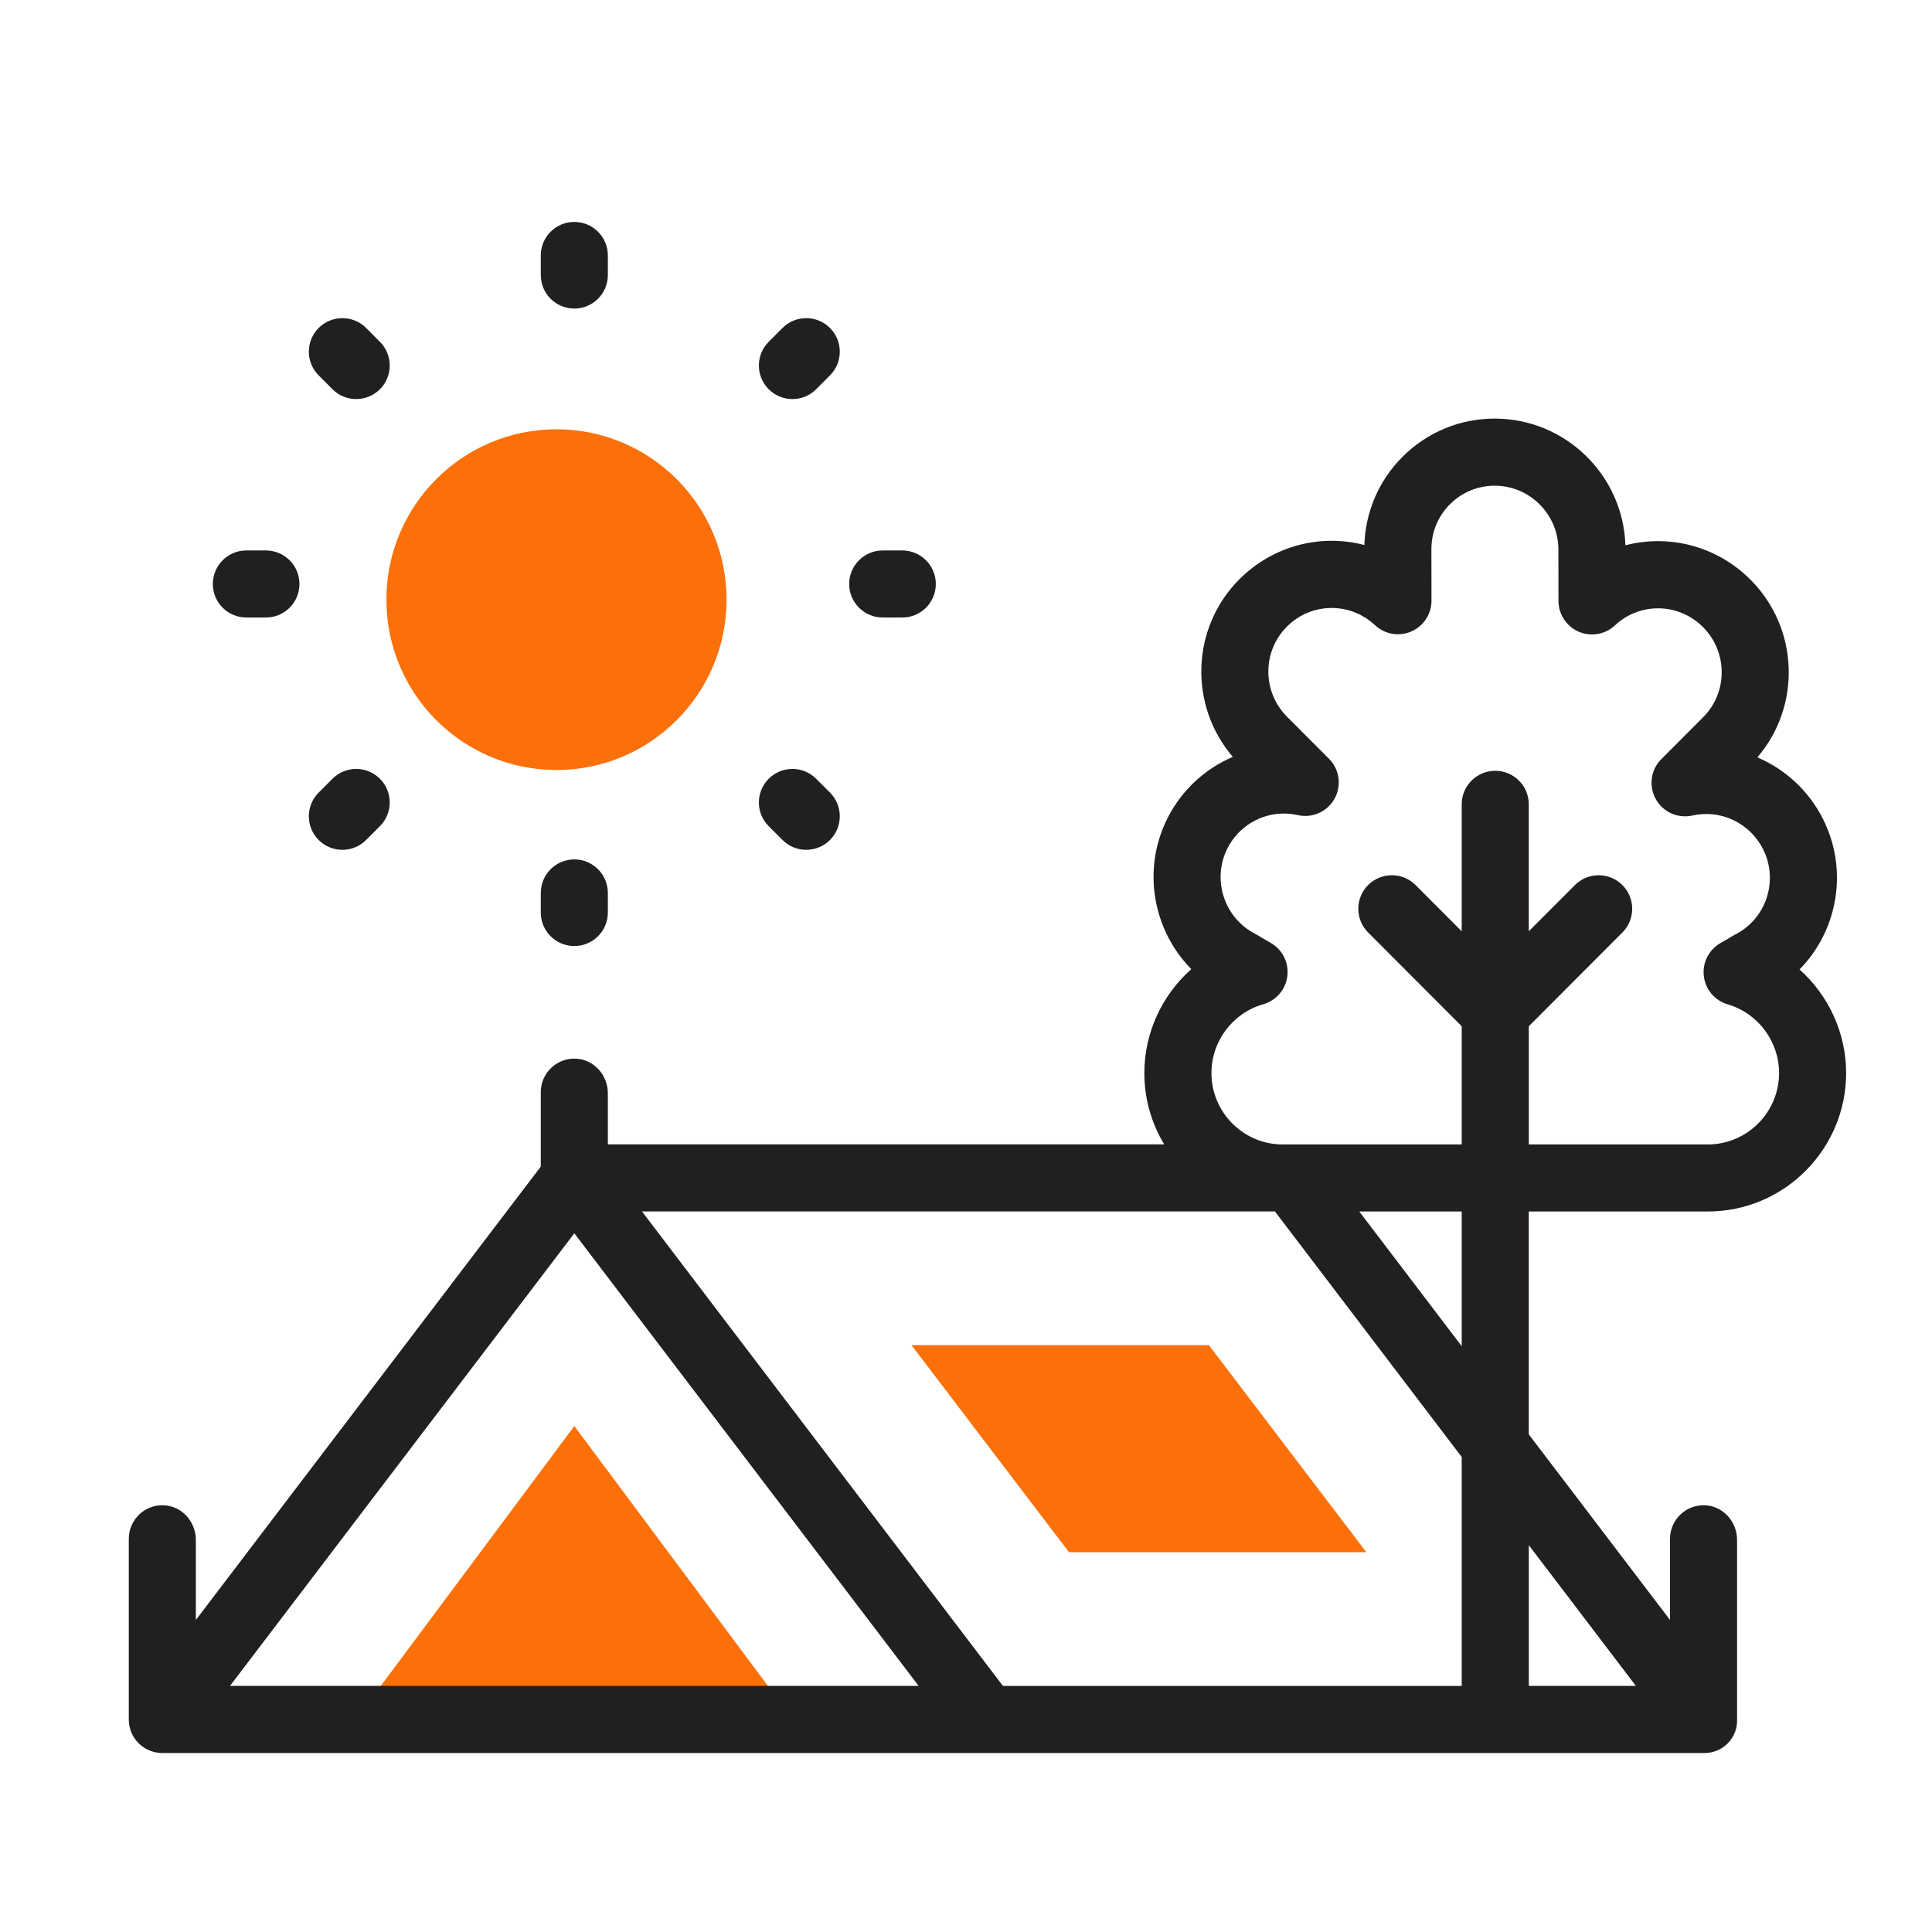 <svg width="45" height="45" viewBox="0 0 45 45" fill="none" xmlns="http://www.w3.org/2000/svg">
<rect width="45" height="45" fill="white"/>
<g clip-path="url(#clip0_5569_12358)">
<path d="M18.468 40.049L13.377 33.216L8.287 40.049H18.468Z" fill="#FB7009"/>
<path d="M31.825 36.154L28.157 31.331H21.23L24.899 36.154H31.825Z" fill="#FB7009"/>
<path d="M12.961 17.935C15.149 17.935 16.923 16.159 16.923 13.967C16.923 11.776 15.149 9.999 12.961 9.999C10.774 9.999 9 11.776 9 13.967C9 16.159 10.774 17.935 12.961 17.935Z" fill="#FB7009"/>
<path d="M35.609 28.218H39.778C41.554 28.218 43 26.771 43 24.992C43 24.054 42.587 23.182 41.915 22.581C42.805 21.674 43.063 20.262 42.456 19.066C42.121 18.407 41.574 17.914 40.932 17.64C41.958 16.446 41.904 14.636 40.773 13.503C39.98 12.709 38.868 12.439 37.859 12.701C37.807 11.067 36.462 9.752 34.818 9.75H34.815C34.004 9.75 33.242 10.066 32.668 10.639C32.117 11.191 31.803 11.917 31.779 12.694C30.771 12.431 29.66 12.699 28.868 13.492C27.738 14.623 27.688 16.433 28.715 17.629C28.075 17.902 27.529 18.395 27.196 19.052C26.59 20.249 26.853 21.664 27.748 22.573C27.071 23.173 26.654 24.048 26.654 24.992C26.654 25.6 26.823 26.169 27.116 26.655H14.158V25.465C14.158 25.049 13.845 24.686 13.429 24.659C12.974 24.63 12.596 24.99 12.596 25.439V27.172L4.562 37.732V35.868C4.562 35.452 4.249 35.089 3.833 35.062C3.378 35.032 3 35.393 3 35.841V40.051V40.051C2.999 40.474 3.337 40.821 3.76 40.831C3.773 40.831 3.781 40.831 3.781 40.831H39.679C39.679 40.831 39.691 40.831 39.709 40.831C40.135 40.828 40.474 40.475 40.46 40.05C40.46 40.05 40.46 40.05 40.46 40.05V35.868C40.46 35.452 40.146 35.089 39.731 35.062C39.276 35.032 38.898 35.393 38.898 35.841V37.732L35.608 33.409V28.218H35.609ZM34.046 31.355L31.66 28.218H34.046V31.355ZM23.36 39.268L17.066 30.995L14.953 28.217H29.696L34.046 33.936V39.269H23.36V39.268ZM28.217 24.992C28.217 24.251 28.713 23.593 29.423 23.391C29.726 23.305 29.948 23.045 29.985 22.732C30.022 22.419 29.868 22.114 29.594 21.959C29.497 21.904 29.399 21.847 29.304 21.789L29.293 21.783C29.276 21.773 29.259 21.763 29.242 21.754C28.513 21.383 28.221 20.487 28.59 19.758C28.846 19.254 29.358 18.949 29.903 18.949C30.011 18.949 30.12 18.961 30.229 18.986C30.568 19.062 30.917 18.906 31.085 18.601C31.253 18.297 31.2 17.918 30.954 17.672L29.977 16.694C29.399 16.114 29.397 15.173 29.974 14.596C30.539 14.029 31.441 14.015 32.027 14.562C32.254 14.775 32.586 14.832 32.872 14.708C33.157 14.584 33.342 14.302 33.342 13.991L33.34 12.792C33.34 12.396 33.494 12.024 33.773 11.744C34.051 11.466 34.421 11.313 34.815 11.313H34.816C35.632 11.314 36.297 11.98 36.298 12.799L36.3 13.997C36.3 14.308 36.485 14.589 36.77 14.713C37.055 14.837 37.387 14.78 37.614 14.567C38.198 14.021 39.1 14.039 39.667 14.607C40.245 15.186 40.247 16.127 39.67 16.705L38.696 17.681C38.45 17.927 38.397 18.305 38.565 18.61C38.732 18.914 39.081 19.071 39.42 18.995C40.079 18.847 40.755 19.168 41.062 19.773C41.433 20.503 41.144 21.397 40.417 21.766C40.4 21.775 40.383 21.785 40.367 21.794C40.271 21.852 40.174 21.909 40.078 21.963C39.804 22.118 39.649 22.421 39.685 22.733C39.721 23.046 39.941 23.306 40.243 23.394C40.946 23.599 41.438 24.256 41.438 24.992C41.438 25.91 40.693 26.656 39.778 26.656H35.609V23.903L37.789 21.719C38.093 21.414 38.093 20.919 37.788 20.614C37.482 20.31 36.988 20.31 36.683 20.615L35.608 21.692V18.734C35.608 18.303 35.259 17.953 34.827 17.953C34.396 17.953 34.046 18.303 34.046 18.734V21.692L32.972 20.615C32.667 20.31 32.172 20.31 31.867 20.614C31.561 20.919 31.561 21.414 31.866 21.719L34.046 23.903V26.656L29.808 26.655C28.925 26.619 28.217 25.887 28.217 24.992ZM13.377 28.726L21.397 39.268H5.357L13.377 28.726ZM38.103 39.268H35.609V35.99L38.103 39.268Z" fill="#221F1F"/>
<path d="M13.377 7.187C13.808 7.187 14.158 6.838 14.158 6.406V5.95C14.158 5.519 13.808 5.169 13.377 5.169C12.945 5.169 12.596 5.519 12.596 5.95V6.406C12.596 6.838 12.945 7.187 13.377 7.187Z" fill="#221F1F"/>
<path d="M13.377 22.035C13.808 22.035 14.158 21.686 14.158 21.254V20.798C14.158 20.367 13.808 20.017 13.377 20.017C12.945 20.017 12.596 20.367 12.596 20.798V21.254C12.596 21.686 12.945 22.035 13.377 22.035Z" fill="#221F1F"/>
<path d="M5.738 14.383H6.193C6.625 14.383 6.975 14.034 6.975 13.602C6.975 13.171 6.625 12.821 6.193 12.821H5.738C5.307 12.821 4.957 13.171 4.957 13.602C4.957 14.034 5.307 14.383 5.738 14.383Z" fill="#221F1F"/>
<path d="M20.561 14.383H21.016C21.447 14.383 21.797 14.034 21.797 13.602C21.797 13.171 21.447 12.821 21.016 12.821H20.561C20.129 12.821 19.779 13.171 19.779 13.602C19.779 14.034 20.129 14.383 20.561 14.383Z" fill="#221F1F"/>
<path d="M7.744 9.066C7.896 9.219 8.096 9.295 8.296 9.295C8.496 9.295 8.696 9.219 8.848 9.067C9.154 8.762 9.154 8.267 8.849 7.962L8.528 7.639C8.223 7.334 7.728 7.334 7.423 7.638C7.117 7.943 7.117 8.438 7.422 8.743L7.744 9.066Z" fill="#221F1F"/>
<path d="M19.01 18.139C18.705 17.834 18.21 17.833 17.905 18.138C17.6 18.443 17.599 18.938 17.904 19.243L18.226 19.565C18.378 19.718 18.579 19.794 18.779 19.794C18.979 19.794 19.178 19.718 19.331 19.566C19.636 19.261 19.637 18.767 19.332 18.461L19.01 18.139Z" fill="#221F1F"/>
<path d="M7.744 18.139L7.422 18.461C7.117 18.767 7.117 19.261 7.423 19.566C7.575 19.718 7.775 19.794 7.975 19.794C8.175 19.794 8.375 19.718 8.527 19.565L8.849 19.243C9.154 18.938 9.154 18.443 8.848 18.138C8.543 17.833 8.048 17.834 7.744 18.139Z" fill="#221F1F"/>
<path d="M18.457 9.295C18.657 9.295 18.857 9.219 19.01 9.066L19.332 8.743C19.637 8.438 19.636 7.943 19.331 7.638C19.025 7.334 18.531 7.334 18.226 7.639L17.904 7.962C17.599 8.267 17.6 8.762 17.905 9.067C18.058 9.219 18.257 9.295 18.457 9.295Z" fill="#221F1F"/>
</g>
<defs>
<clipPath id="clip0_5569_12358">
<rect width="40" height="40" fill="white" transform="translate(3 3)"/>
</clipPath>
</defs>
</svg>
